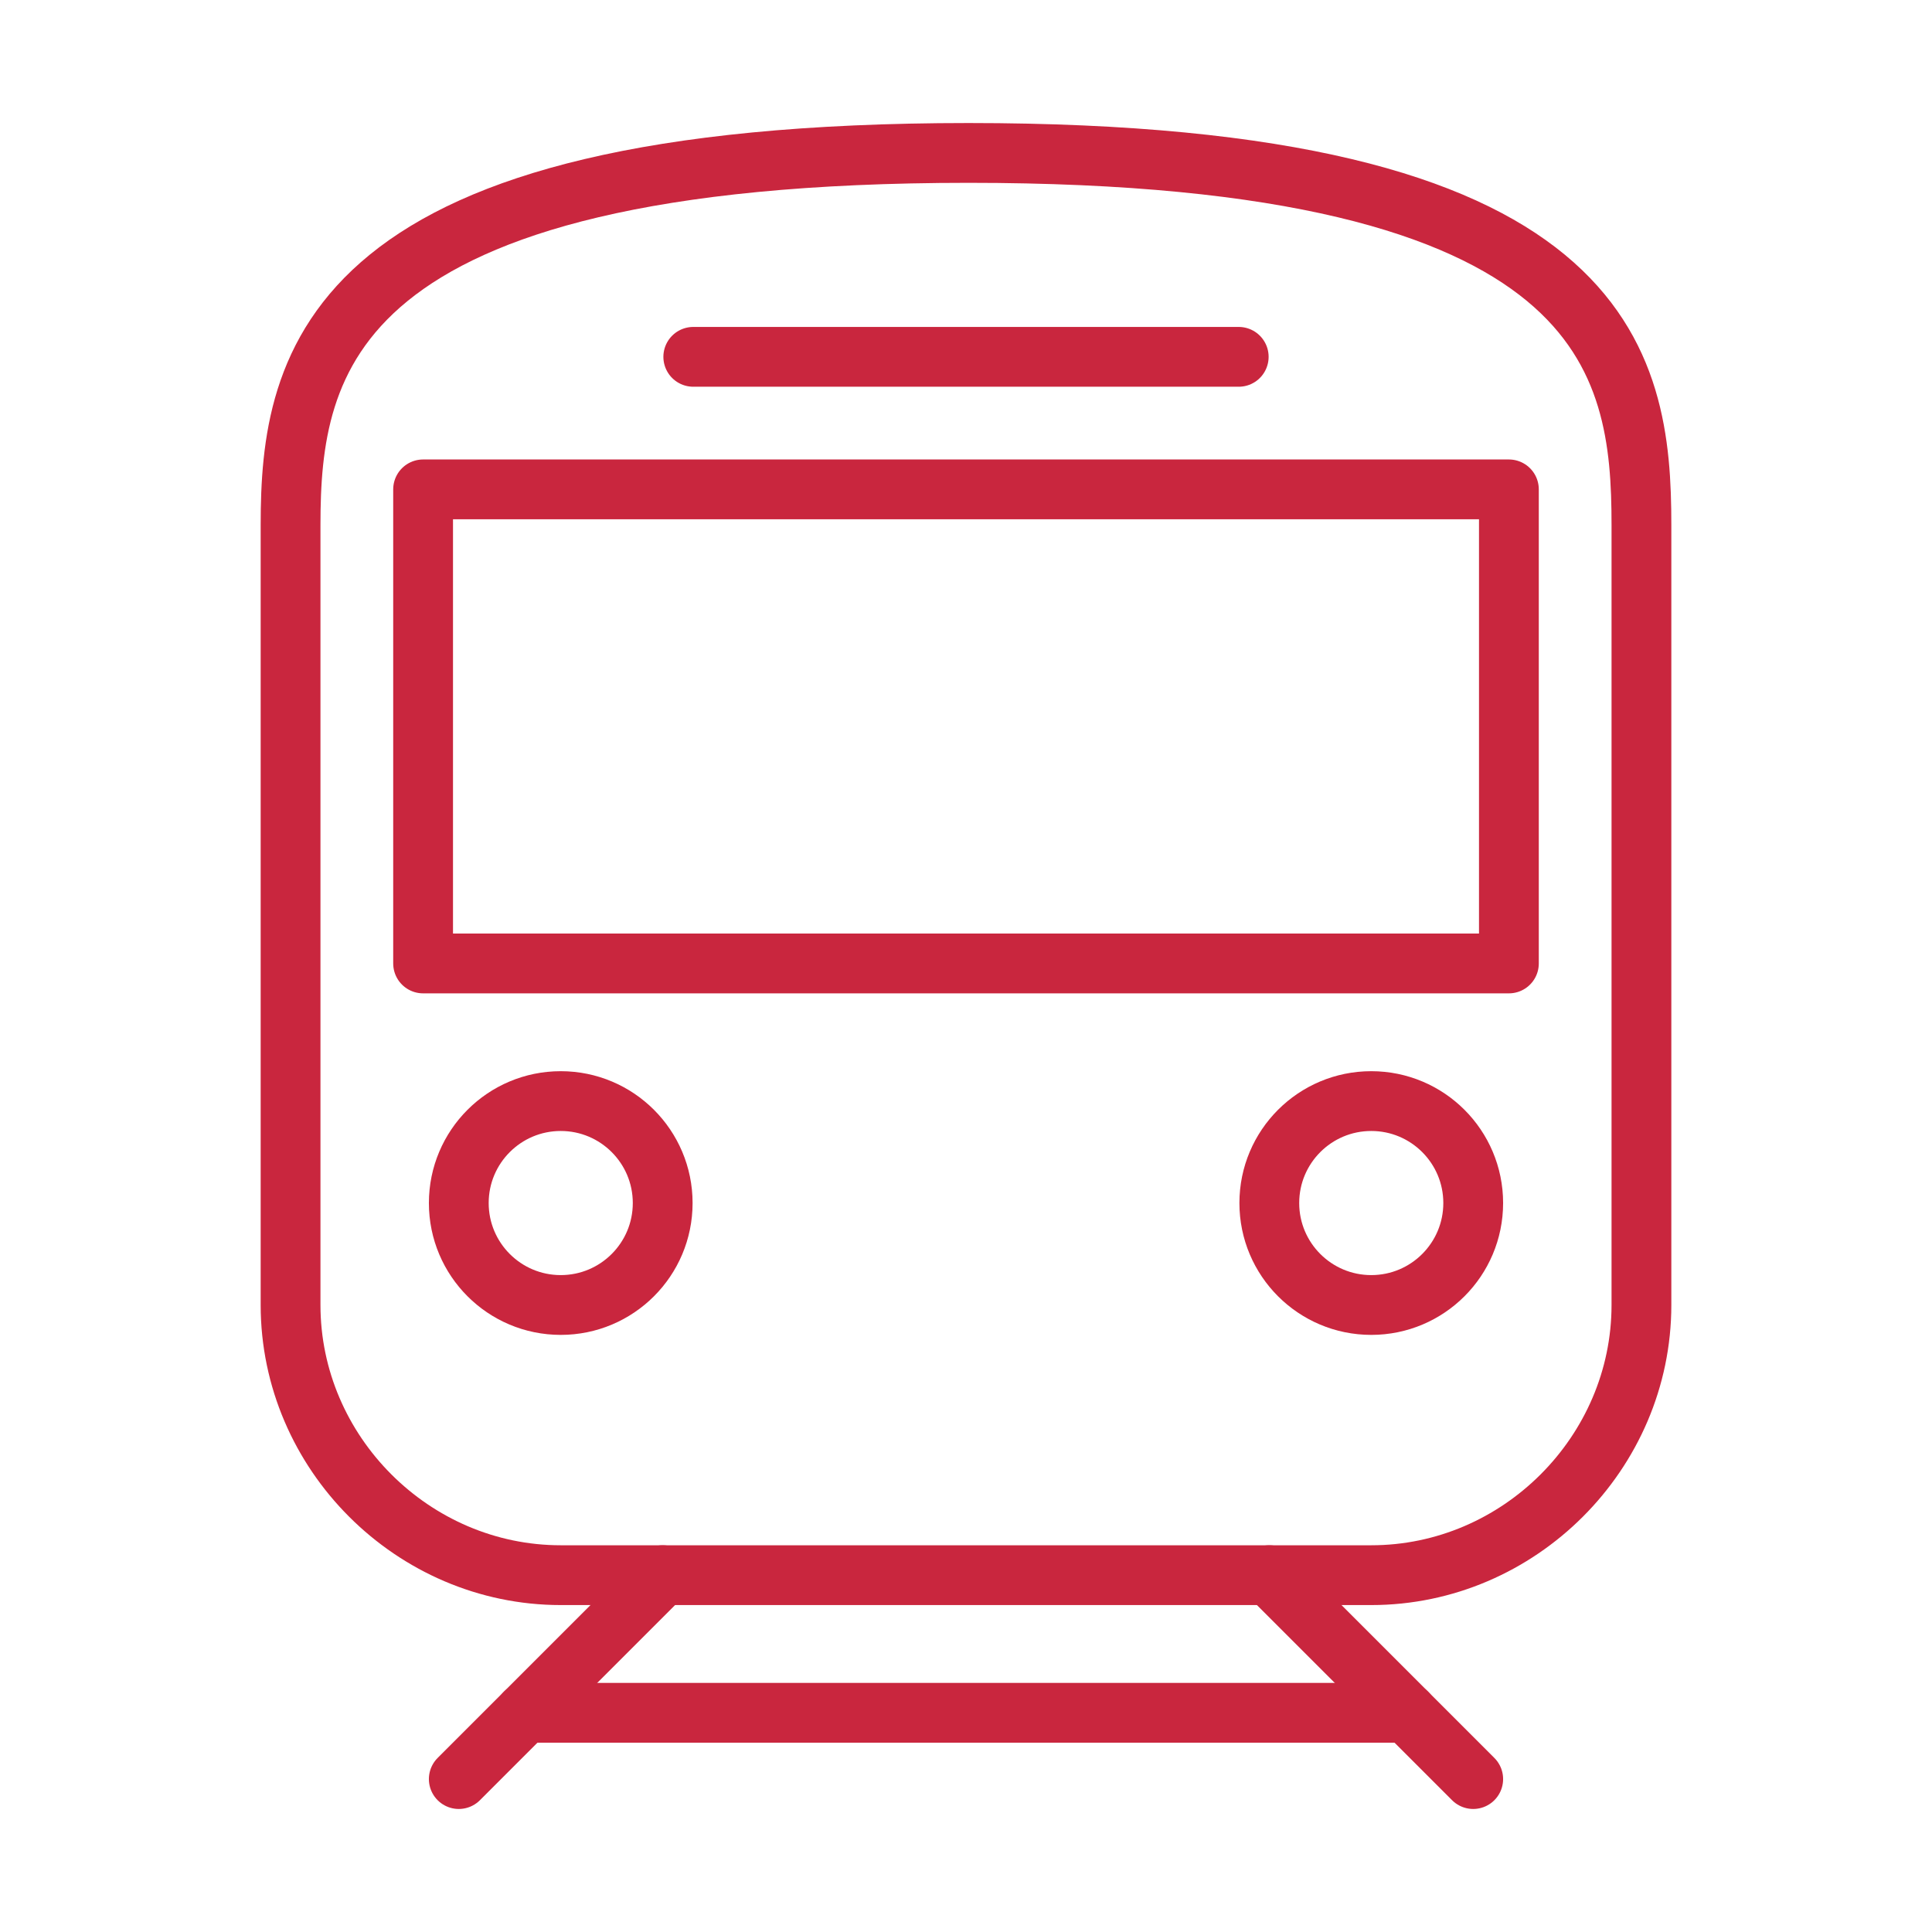 <?xml version="1.0" encoding="utf-8"?>
<!-- Generator: Adobe Illustrator 27.9.1, SVG Export Plug-In . SVG Version: 6.00 Build 0)  -->
<svg version="1.1" xmlns="http://www.w3.org/2000/svg" xmlns:xlink="http://www.w3.org/1999/xlink" x="0px" y="0px"
	 viewBox="0 0 37.9 37.9" style="enable-background:new 0 0 37.9 37.9;" xml:space="preserve">
<style type="text/css">
	.st0{display:none;}
	.st1{display:inline;}
	.st2{fill:none;stroke:#C9263E;stroke-linecap:round;stroke-linejoin:round;stroke-miterlimit:10;}
	.st3{fill:#FFFFFF;stroke:#C9263E;stroke-linecap:round;stroke-linejoin:round;stroke-miterlimit:10;}
	.st4{display:inline;fill:none;stroke:#C9263E;stroke-linecap:round;stroke-linejoin:round;stroke-miterlimit:10;}
	.st5{fill:none;stroke:#C9263E;stroke-width:1.072;stroke-linecap:round;stroke-linejoin:round;stroke-miterlimit:10;}
	.st6{fill:none;stroke:#C9263E;stroke-width:1.072;stroke-linecap:square;stroke-linejoin:bevel;stroke-miterlimit:10;}
	.st7{fill:none;stroke:#C9263E;stroke-width:1.072;stroke-linecap:round;stroke-linejoin:bevel;stroke-miterlimit:10;}
	.st8{fill:#FFFFFF;stroke:#FFFFFF;stroke-width:3.216;stroke-linecap:round;stroke-linejoin:round;stroke-miterlimit:10;}
	.st9{fill:#FFFFFF;stroke:#FFFFFF;stroke-width:3.216;stroke-linecap:square;stroke-linejoin:bevel;stroke-miterlimit:10;}
	
		.st10{display:inline;fill:none;stroke:#C9263E;stroke-width:1.072;stroke-linecap:round;stroke-linejoin:round;stroke-miterlimit:10;}
	.st11{fill:#FFFFFF;stroke:#C9263E;stroke-width:1.072;stroke-linecap:round;stroke-linejoin:round;stroke-miterlimit:10;}
	.st12{fill:none;stroke:#C9263E;stroke-width:1.072;stroke-linecap:square;stroke-miterlimit:10;}
	
		.st13{display:inline;fill:#FFFFFF;stroke:#C9263E;stroke-width:1.072;stroke-linecap:round;stroke-linejoin:round;stroke-miterlimit:10;}
	.st14{fill:#FFFFFF;stroke:#C9263E;stroke-miterlimit:10;}
	
		.st15{display:inline;fill:none;stroke:#C9263E;stroke-width:1.072;stroke-linecap:round;stroke-linejoin:round;stroke-miterlimit:10;}
	.st16{fill:none;stroke:#FFFFFF;stroke-width:4.288;stroke-linecap:round;stroke-linejoin:round;stroke-miterlimit:10;}
	.st17{fill:#FFFFFF;stroke:#FFFFFF;stroke-width:4.288;stroke-linecap:round;stroke-linejoin:round;stroke-miterlimit:10;}
	.st18{fill:none;stroke:#C9263E;stroke-width:1.146;stroke-linecap:round;stroke-linejoin:round;stroke-miterlimit:10;}
	.st19{fill:none;stroke:#C9263E;stroke-width:1.173;stroke-linecap:round;stroke-linejoin:round;stroke-miterlimit:10;}
	.st20{fill:none;stroke:#C9263E;stroke-width:1.2;stroke-miterlimit:10;}
	.st21{fill:none;stroke:#C9263E;stroke-width:1.2;stroke-linecap:round;stroke-linejoin:round;stroke-miterlimit:10;}
	.st22{fill:none;stroke:#C9263E;stroke-width:1.2;stroke-linecap:round;stroke-miterlimit:10;}
	.st23{fill:#BE273C;}
</style>
<g id="レイヤー_1" class="st0">
	<g>
		<g class="st1">
			<polyline class="st2" points="15.8,16.1 19.2,9.2 22.1,16.1 			"/>
			<g>
				<g>
					<path class="st2" d="M12.4,16.6v-8c0-3.8,2.9-6.8,6.5-6.8s6.5,3.1,6.5,6.8v8"/>
				</g>
				<path class="st3" d="M23,8.7c0,3.6-1.8,6.5-4,6.5s-4-2.9-4-6.5"/>
				<path class="st2" d="M23,8.7c-0.5,0.1-1.1,0.2-1.6,0.2c-2.3,0-4.2-1.2-5-2.9"/>
			</g>
			<path class="st2" d="M15.8,16.1l-5.2,0.7c-1.5,0.4-2.6,1.1-3.2,2.4l-3.2,8.2c-0.9,2-0.5,3.6,1.1,4.6l2.9,1.3"/>
			<path class="st2" d="M22.1,16.1l5.2,0.7c1.5,0.4,2.6,1.1,3.2,2.4l3.2,8.2c0.9,1.9,0.4,3.5-1.2,4.5l-2.9,1.3"/>
		</g>
		<g class="st1">
			<line class="st2" x1="4.3" y1="35.2" x2="33.6" y2="35.2"/>
		</g>
		<path class="st4" d="M29.4,35.2H8.5v-13c0-0.9,0.8-1.7,1.7-1.7h17.4c0.9,0,1.7,0.8,1.7,1.7v13H29.4z"/>
	</g>
	<g>
		<g class="st1">
			<g>
				<line class="st5" x1="20.7" y1="27.9" x2="11.4" y2="27.9"/>
				<g>
					<g>
						<path class="st5" d="M29.8,21.5c0,1.3-1.1,2.4-2.4,2.4H4.6c-1.3,0-2.4-1.1-2.4-2.4V6.6c0-1.3,1.1-2.4,2.4-2.4h22.8
							c1.3,0,2.4,1.1,2.4,2.4V21.5z"/>
					</g>
					<g>
						<line class="st5" x1="29.8" y1="20.5" x2="2.2" y2="20.5"/>
					</g>
				</g>
			</g>
			<line class="st5" x1="16" y1="23.9" x2="16" y2="27.9"/>
		</g>
		<g class="st1">
			<g>
				<path class="st5" d="M18.4,9.4c0,1.3-1,2.3-2.3,2.3s-2.3-1-2.3-2.3s1-2.3,2.3-2.3S18.4,8.1,18.4,9.4z"/>
				<path class="st6" d="M20.9,18.3v-3c0-1-0.8-1.9-1.9-1.9h-6c-1,0-1.9,0.8-1.9,1.9v3"/>
				<line class="st7" x1="13.8" y1="16.5" x2="13.8" y2="18.3"/>
				<line class="st7" x1="18.2" y1="18.3" x2="18.2" y2="16.5"/>
			</g>
			<line class="st6" x1="13.8" y1="17.2" x2="13.8" y2="18.3"/>
			<line class="st6" x1="18.2" y1="18.3" x2="18.2" y2="17.2"/>
		</g>
		<g class="st1">
			<g>
				<circle class="st8" cx="27.7" cy="17.8" r="3.8"/>
				<path class="st9" d="M35.7,34.6V27c0-1.7-1.4-3.1-3.1-3.1h-9.9c-1.7,0-3.1,1.4-3.1,3.1v7.6"/>
				<circle class="st5" cx="27.7" cy="17.8" r="3.8"/>
				<path class="st6" d="M35.7,34.6V27c0-1.7-1.4-3.1-3.1-3.1h-9.9c-1.7,0-3.1,1.4-3.1,3.1v7.6"/>
				<line class="st7" x1="23.3" y1="28.8" x2="23.3" y2="34.6"/>
				<line class="st7" x1="32.1" y1="34.6" x2="32.1" y2="28.8"/>
			</g>
			<line class="st6" x1="23.3" y1="29.9" x2="23.3" y2="34.6"/>
			<line class="st6" x1="32.1" y1="34.6" x2="32.1" y2="29.9"/>
		</g>
	</g>
	<g>
		<rect x="8.2" y="2.6" class="st10" width="27.9" height="15.2"/>
		<g class="st1">
			<g>
				<g>
					<g>
						<path class="st8" d="M8.2,7.8c-1.3,0-2.3-1.2-2.3-2.6s1-2.6,2.3-2.6s2.3,1.2,2.3,2.6S9.4,7.8,8.2,7.8z"/>
					</g>
				</g>
				<path class="st8" d="M12,12.4l-1.4,20.7c0,0.4-0.3,0.8-0.7,0.8H6.4c-0.4,0-0.7-0.3-0.7-0.8L5,22.6H4.9c-0.9-0.2-2.2-1-2.3-1.9
					l-0.5-7.8c0-0.1,0-0.1,0-0.1c0-1.6,1.1-2.8,2.4-2.9h16c0,1.4-1,2.5-2.3,2.5H12"/>
			</g>
			<g>
				<g>
					<g>
						<path class="st5" d="M7.9,7.8c-1.4,0-2.6-1.2-2.6-2.6s1.2-2.6,2.6-2.6s2.6,1.2,2.6,2.6S9.3,7.8,7.9,7.8z"/>
					</g>
				</g>
				<path class="st11" d="M12,12.4l-1.4,20.7c0,0.4-0.3,0.8-0.7,0.8H6.4c-0.4,0-0.7-0.3-0.7-0.8L5,22.6H4.9c-0.9-0.2-2.2-1-2.3-1.9
					l-0.5-7.8c0-0.1,0-0.1,0-0.1c0-1.6,1.1-2.8,2.4-2.9h16c0,1.4-1,2.5-2.3,2.5H12"/>
			</g>
			<line class="st5" x1="8.2" y1="21.9" x2="8.2" y2="33.6"/>
			<line class="st5" x1="5" y1="22.6" x2="4.4" y2="13.8"/>
		</g>
		<g class="st1">
			<path class="st5" d="M19.3,25.5c-1.4,0-2.6-1.1-2.6-2.5s1.1-2.5,2.6-2.5c1.4,0,2.6,1.1,2.6,2.5S20.7,25.5,19.3,25.5z"/>
			<path class="st12" d="M25,33.9v-3.5c0-1.6-1.2-2.9-2.6-2.9h-5.9c-1.4,0-2.6,1.3-2.6,2.9v3.5"/>
			<line class="st6" x1="16.2" y1="32.2" x2="16.2" y2="33.9"/>
			<line class="st6" x1="22.7" y1="32.2" x2="22.7" y2="33.9"/>
			<line class="st5" x1="16.2" y1="31.4" x2="16.2" y2="33.5"/>
			<line class="st5" x1="22.7" y1="31.4" x2="22.7" y2="33.5"/>
		</g>
		<g class="st1">
			<path class="st5" d="M30.5,25.5c-1.4,0-2.6-1.1-2.6-2.5s1.1-2.5,2.6-2.5c1.4,0,2.6,1.1,2.6,2.5S31.9,25.5,30.5,25.5z"/>
			<path class="st12" d="M36.1,33.9v-3.5c0-1.6-1.2-2.9-2.6-2.9h-5.9c-1.4,0-2.6,1.3-2.6,2.9v3.5"/>
			<line class="st6" x1="27.3" y1="32.2" x2="27.3" y2="33.9"/>
			<line class="st6" x1="33.7" y1="32.2" x2="33.7" y2="33.9"/>
			<line class="st5" x1="27.3" y1="31.4" x2="27.3" y2="33.5"/>
			<line class="st5" x1="33.7" y1="31.4" x2="33.7" y2="33.5"/>
		</g>
		<polyline class="st10" points="32.5,6.6 27.2,12.5 25.1,10.2 21.1,14.7 		"/>
		<polyline class="st10" points="29.3,7.1 32.5,6.6 32,10.2 		"/>
	</g>
	<g>
		<path class="st13" d="M13.8,5c0,1.4-1.1,2.5-2.5,2.5S8.8,6.4,8.8,5s1.1-2.5,2.5-2.5S13.8,3.6,13.8,5z"/>
		<path class="st13" d="M29.3,5c0,1.4-1.1,2.5-2.5,2.5S24.3,6.4,24.3,5s1.1-2.5,2.5-2.5C28.1,2.5,29.3,3.6,29.3,5z"/>
		<g class="st1">
			<path class="st11" d="M16.3,13.2v-1.7c0-1.1-0.9-1.9-1.9-1.9H8.2c-1.1,0-1.9,0.9-1.9,1.9v4.8"/>
			<path class="st11" d="M31.8,16.2v-4.7c0-1.1-0.9-1.9-1.9-1.9h-6.2c-1.1,0-1.9,0.9-1.9,1.9v1.6"/>
		</g>
		<g class="st1">
			<path class="st11" d="M35.9,25.3c0-5.6-7.5-10.2-16.8-10.2S2.3,19.7,2.3,25.3c0,2.5,1.5,4.8,4,6.6v-2.5c0-1.1,0.9-1.9,1.9-1.9
				h6.2c1.1,0,1.9,0.9,1.9,1.9v6c0.9,0.1,1.8,0.2,2.8,0.2c0.9,0,1.8-0.1,2.7-0.1v-6c0-1.1,0.9-1.9,1.9-1.9h6.2
				c1.1,0,1.9,0.9,1.9,1.9V32C34.3,30.2,35.9,27.9,35.9,25.3z M11.3,25.4c-1.4,0-2.5-1.1-2.5-2.5s1.1-2.5,2.5-2.5s2.5,1.1,2.5,2.5
				S12.7,25.4,11.3,25.4z M26.8,25.4c-1.4,0-2.5-1.1-2.5-2.5s1.1-2.5,2.5-2.5s2.5,1.1,2.5,2.5S28.1,25.4,26.8,25.4z"/>
		</g>
	</g>
	<g>
		<g class="st1">
			<g>
				<g>
					<path class="st2" d="M6.7,22.4c0,0-0.4-2.8-0.7-4.6c-0.3-2-1.5-2.5-2.9-2.5l0.3,10.4l6.7,6.7"/>
					<path class="st2" d="M15.3,32.9c0.3-3-0.1-4.7-1.4-6c-1.1-1.1-1.8-1.5-3.4-1.8c-0.7-0.7-1.7-1.7-2-2S7,21.9,5.4,23.4l4.2,4.2"
						/>
					<polyline class="st3" points="16.9,35.8 16.9,32.6 8,32.6 8,35.8 					"/>
				</g>
				<circle class="st14" cx="14.3" cy="34.8" r="0.6"/>
			</g>
			<g>
				<g>
					<path class="st2" d="M31.1,22.4c0,0,0.4-2.8,0.7-4.6c0.3-2,1.5-2.5,2.9-2.5l-0.3,10.4l-6.7,6.7"/>
					<path class="st2" d="M22.5,32.9c-0.3-3,0.1-4.7,1.4-6c1.1-1.1,1.8-1.5,3.4-1.8c0.7-0.7,1.7-1.7,2-2s1.5-1.2,3.1,0.3l-4.2,4.2"
						/>
					<polyline class="st3" points="21,35.8 21,32.6 29.9,32.6 29.9,35.8 					"/>
				</g>
				<circle class="st14" cx="23.5" cy="34.8" r="0.6"/>
			</g>
		</g>
		<g class="st1">
			<g>
				<g>
					<g>
						<g>
							<path class="st11" d="M13.4,5.5c1,0,1.7-0.8,1.7-1.7c0-1-0.8-1.7-1.7-1.7c-1,0-1.7,0.8-1.7,1.7C11.7,4.8,12.5,5.5,13.4,5.5z"
								/>
						</g>
					</g>
					<g>
						<g>
							<path class="st5" d="M9.2,9.1l0.4,5c0.1,0.8,1,1.1,1.7,1.2h0.1l0.5,6.7c0,0.3,0.2,0.5,0.5,0.5h2c0.3,0,0.5-0.2,0.5-0.5
								l0.5-6.7h0.1c0.7-0.1,1.6-0.4,1.7-1.2l0.4-5V9c0-1-0.9-1.8-1.9-1.8h-4.6C10,7.3,9.2,8.1,9.2,9.1z"/>
						</g>
					</g>
				</g>
			</g>
			<g>
				<g>
					<g>
						<g>
							<path class="st11" d="M24.9,5.5c1,0,1.7-0.8,1.7-1.7c0-1-0.8-1.7-1.7-1.7c-1,0-1.7,0.8-1.7,1.7C23.2,4.8,23.9,5.5,24.9,5.5z"
								/>
						</g>
					</g>
					<g>
						<g>
							<path class="st5" d="M20.7,9.4l0.4,5c0.1,0.8,1,1.1,1.7,1.2h0.1l0.5,6.7c0,0.3,0.2,0.5,0.5,0.5h2c0.3,0,0.5-0.2,0.5-0.5
								l0.5-6.7H27c0.7-0.1,1.6-0.4,1.7-1.2l0.4-5V9.3c0-1-0.9-1.8-1.9-1.8h-4.6C21.5,7.6,20.7,8.4,20.7,9.4z"/>
						</g>
					</g>
				</g>
			</g>
		</g>
		<g class="st1">
			<g>
				<g>
					<g>
						<path class="st8" d="M19.2,8.9c1,0,1.7-0.8,1.7-1.7c0-1-0.8-1.7-1.7-1.7c-1,0-1.7,0.8-1.7,1.7C17.4,8.1,18.2,8.9,19.2,8.9z"/>
					</g>
				</g>
				<g>
					<g>
						<path class="st8" d="M14.9,12.5l0.4,5c0.1,0.8,1,1.1,1.7,1.2h0.1l0.5,6.7c0,0.3,0.2,0.5,0.5,0.5h2c0.3,0,0.5-0.2,0.5-0.5
							l0.5-6.7h0.1c0.7-0.1,1.6-0.4,1.7-1.2l0.4-5v-0.1c0-1-0.9-1.8-1.9-1.8h-4.6C15.7,10.7,14.9,11.5,14.9,12.5z"/>
					</g>
				</g>
			</g>
		</g>
		<g class="st1">
			<g>
				<g>
					<g>
						<path class="st5" d="M19.2,8.9c1,0,1.7-0.8,1.7-1.7c0-1-0.8-1.7-1.7-1.7c-1,0-1.7,0.8-1.7,1.7C17.4,8.1,18.2,8.9,19.2,8.9z"/>
					</g>
				</g>
				<g>
					<g>
						<path class="st5" d="M14.9,12.5l0.4,5c0.1,0.8,1,1.1,1.7,1.2h0.1l0.5,6.7c0,0.3,0.2,0.5,0.5,0.5h2c0.3,0,0.5-0.2,0.5-0.5
							l0.5-6.7h0.1c0.7-0.1,1.6-0.4,1.7-1.2l0.4-5v-0.1c0-1-0.9-1.8-1.9-1.8h-4.6C15.7,10.7,14.9,11.5,14.9,12.5z"/>
					</g>
				</g>
			</g>
		</g>
	</g>
	<g>
		<ellipse class="st15" cx="18.9" cy="17.6" rx="13.7" ry="13.7"/>
		<g class="st1">
			<circle class="st16" cx="19" cy="22.8" r="2.7"/>
			<path class="st8" d="M24.6,33.4V30c0-1.2-1-2.2-2.2-2.2h-6.9c-1.2,0-2.2,1-2.2,2.2v3.4"/>
		</g>
		<g class="st1">
			<g>
				<path class="st17" d="M10.4,6.9c0,1.5-1.2,2.7-2.7,2.7S5.1,8.3,5.1,6.9c0-1.5,1.2-2.7,2.7-2.7S10.4,5.4,10.4,6.9z"/>
				<path class="st17" d="M13.4,18.1v-4c0-1.2-1-2.2-2.2-2.2H4.3c-1.2,0-2.2,1-2.2,2.2v4H13.4z"/>
			</g>
			<g>
				<path class="st5" d="M10.4,6.9c0,1.5-1.2,2.7-2.7,2.7S5.1,8.3,5.1,6.9c0-1.5,1.2-2.7,2.7-2.7S10.4,5.4,10.4,6.9z"/>
				<path class="st6" d="M13.4,18.1v-4c0-1.2-1-2.2-2.2-2.2H4.3c-1.2,0-2.2,1-2.2,2.2v4"/>
				<line class="st7" x1="5.2" y1="15.4" x2="5.2" y2="18.1"/>
				<line class="st7" x1="10.4" y1="18.1" x2="10.4" y2="15.4"/>
			</g>
		</g>
		<g class="st1">
			<g>
				<path class="st17" d="M32.8,6.9c0,1.5-1.2,2.7-2.7,2.7s-2.7-1.2-2.7-2.7s1.2-2.7,2.7-2.7C31.6,4.2,32.8,5.4,32.8,6.9z"/>
				<path class="st17" d="M35.7,18.1v-4c0-1.2-1-2.2-2.2-2.2h-6.9c-1.2,0-2.2,1-2.2,2.2v4H35.7z"/>
			</g>
			<g>
				<path class="st5" d="M32.8,6.9c0,1.5-1.2,2.7-2.7,2.7s-2.7-1.2-2.7-2.7s1.2-2.7,2.7-2.7C31.6,4.2,32.8,5.4,32.8,6.9z"/>
				<path class="st6" d="M35.7,18.1v-4c0-1.2-1-2.2-2.2-2.2h-6.9c-1.2,0-2.2,1-2.2,2.2v4"/>
				<line class="st7" x1="27.5" y1="15.4" x2="27.5" y2="18.1"/>
				<line class="st7" x1="32.7" y1="18.1" x2="32.7" y2="15.4"/>
			</g>
		</g>
		<g class="st1">
			<g>
				<circle class="st17" cx="19" cy="22.8" r="2.7"/>
				<path class="st17" d="M24.6,34v-4c0-1.2-1-2.2-2.2-2.2h-6.9c-1.2,0-2.2,1-2.2,2.2v4H24.6z"/>
			</g>
			<g>
				<circle class="st5" cx="19" cy="22.8" r="2.7"/>
				<path class="st6" d="M24.6,34v-4c0-1.2-1-2.2-2.2-2.2h-6.9c-1.2,0-2.2,1-2.2,2.2v4"/>
				<line class="st5" x1="16.4" y1="31.3" x2="16.4" y2="34"/>
				<line class="st5" x1="21.6" y1="34" x2="21.6" y2="31.3"/>
				<line class="st6" x1="5.2" y1="16.2" x2="5.2" y2="18.1"/>
				<line class="st6" x1="10.4" y1="18.1" x2="10.4" y2="16.2"/>
				<line class="st6" x1="27.5" y1="16.2" x2="27.5" y2="18.1"/>
				<line class="st6" x1="32.7" y1="18.1" x2="32.7" y2="16.2"/>
				<line class="st6" x1="16.4" y1="32.1" x2="16.4" y2="34"/>
				<line class="st6" x1="21.6" y1="34" x2="21.6" y2="32.1"/>
			</g>
		</g>
	</g>
	<g class="st1">
		<g>
			<polyline class="st18" points="2.9,34.5 13.7,34.5 13.7,30.7 24.5,30.7 24.5,26.9 35,26.9 35,3.4 			"/>
			<g>
				<g>
					<g>
						<g>
							<path class="st11" d="M17.9,5.8c0,1.3-1.1,2.4-2.4,2.4s-2.4-1.1-2.4-2.4s1.1-2.4,2.4-2.4C16.9,3.4,17.9,4.5,17.9,5.8z"/>
						</g>
					</g>
					<g>
						<g>
							<path class="st5" d="M17.9,5.8c0,1.3-1.1,2.4-2.4,2.4s-2.4-1.1-2.4-2.4s1.1-2.4,2.4-2.4C16.9,3.4,17.9,4.5,17.9,5.8z"/>
						</g>
						<path class="st5" d="M9.4,26.6"/>
					</g>
				</g>
				<path class="st5" d="M12.2,22.8l-3,8.2c-0.2,0.7-1,1-1.7,0.8S6.4,30.7,6.7,30l5.1-17.6H9l-2.4,4.2c-0.3,0.4-0.7,0.7-1.2,0.7
					c-0.2,0-0.5-0.1-0.7-0.2c-0.7-0.4-0.9-1.2-0.5-1.9L7,10.3c0.2-0.4,0.7-0.7,1.2-0.7h6.2c1,0,1.9,0.5,2.5,1.2l2.7,3.6l3.6-0.8
					c0.8-0.2,1.6,0.4,1.7,1.3c0,0.7-0.5,1.3-1.2,1.4l-4.4,1c-0.1,0-0.2,0-0.3,0c-0.4,0-0.8-0.2-1.1-0.5l-2.2-3l-2,5.9l4.6,0.3
					c0.3,0.1,0.4,0.3,0.5,0.6l1.7,5.7c0.2,0.7-0.1,1.5-0.8,1.7c-0.1,0.1-0.3,0.1-0.4,0.1c-0.6,0-1.1-0.4-1.3-0.9l-1.7-4.3L12.2,22.8
					z"/>
			</g>
			<path class="st5" d="M19.3,20"/>
		</g>
		<polygon class="st5" points="25.1,6.4 35,3.4 35,9.3 		"/>
	</g>
</g>
<g id="レイヤー_2" class="st0">
	<g class="st1">
		<polyline class="st19" points="23.9,23.9 23.9,32.4 2.7,32.4 2.7,16.1 11.9,16.1 		"/>
		<polyline class="st19" points="6.9,30.2 10.5,26.7 14,30.2 		"/>
		<polyline class="st19" points="12.6,28.8 16.8,24.6 21.1,28.8 		"/>
		<circle class="st19" cx="8.4" cy="21.8" r="2.1"/>
		<path class="st19" d="M30.2,8.4l-2.1-2.8h-7.1L19,8.4h-3.5C14.6,8.4,14,9,14,9.8v10.6c0,0.8,0.6,1.4,1.4,1.4h18.4
			c0.8,0,1.4-0.6,1.4-1.4V9.8c0-0.8-0.6-1.4-1.4-1.4H30.2z"/>
		<circle class="st19" cx="24.6" cy="14.7" r="4.2"/>
		<line class="st19" x1="31" y1="19" x2="32.4" y2="19"/>
	</g>
</g>
<g id="レイヤー_3">
	<g>
		<path class="st19" d="M26.9,30.9c2.9,0,5.3-2.4,5.3-5.3V10.3C32.2,7.1,31.6,3,19,3S5.7,7.1,5.7,10.3v15.3c0,2.9,2.4,5.3,5.3,5.3
			H26.9z"/>
		<circle class="st19" cx="11" cy="23.6" r="2"/>
		<circle class="st19" cx="26.9" cy="23.6" r="2"/>
		<line class="st19" x1="13" y1="30.9" x2="9" y2="34.9"/>
		<line class="st19" x1="24.9" y1="30.9" x2="28.9" y2="34.9"/>
		<rect x="8.3" y="9.6" class="st19" width="21.3" height="9.3"/>
		<line class="st19" x1="13.6" y1="7" x2="24.3" y2="7"/>
		<line class="st19" x1="10.3" y1="33.6" x2="27.6" y2="33.6"/>
	</g>
</g>
<g id="レイヤー_6" class="st0">
	<g class="st1">
		<g>
			<circle class="st20" cx="25.4" cy="5.9" r="2.6"/>
			<path class="st21" d="M25.6,21.6l1.3-8.1c0.3-1.6-1-3-2.6-3h-1.6c-0.3,0-0.6,0.1-0.9,0.3l-4.6,3.9c-0.2,0.1-0.3,0.3-0.3,0.5
				l-2,4.5c-0.3,0.7,0,1.5,0.6,1.8c0.2,0.1,0.4,0.1,0.6,0.1c0.5,0,1-0.3,1.2-0.8l1.9-4.3l2.2-1.9"/>
			<path class="st21" d="M20.8,19.1l-1.2,7.8l-4.3,5.6c-0.4,0.5-0.4,1.3,0,1.8c0.3,0.3,0.6,0.4,1,0.4c0.4,0,0.8-0.2,1-0.5l4.5-5.8
				c0.2-0.2,0.3-0.5,0.4-0.8l0.9-4.1"/>
			<path class="st21" d="M21.5,14.6l-0.7,4.6c-0.1,0.7,0.1,1.4,0.5,2l4.8,6.2l1.9,6.4c0.2,0.6,0.7,0.9,1.3,0.9c0.2,0,0.4,0,0.6-0.2
				c0.6-0.3,0.8-1,0.6-1.6c-0.5-1.5-1.6-5.3-1.9-6.4c-0.1-0.2-0.1-0.3-0.2-0.5l-2.8-4.4"/>
			<path class="st20" d="M26.6,15.7l1.7,2.1c0.2,0.2,0.4,0.3,0.6,0.4l3.9,1.3c0.1,0,0.3,0.1,0.4,0.1c0.5,0,1.1-0.3,1.2-0.9
				c0.2-0.7-0.1-1.4-0.8-1.7l-3.6-1.2l-3.8-4.5"/>
		</g>
		<line class="st22" x1="3.3" y1="24.2" x2="11.1" y2="24.2"/>
		<line class="st22" x1="3.3" y1="19.6" x2="11.6" y2="19.6"/>
		<line class="st22" x1="3.3" y1="15" x2="12.7" y2="15"/>
	</g>
</g>
<g id="レイヤー_7" class="st0">
	<g class="st1">
		<g>
			<g>
				<path class="st2" d="M31.8,26H32h2.4c0.2,0,0.3-0.1,0.3-0.3V15.2c0-0.8-0.6-1.4-1.4-1.4H5.5c-0.8,0-1.4,0.6-1.4,1.4v10.6
					c0,0.2,0.1,0.3,0.3,0.3h2.1"/>
				<g>
					<g>
						<path class="st2" d="M8.9,23.2c-1.3,0-2.4,1.1-2.4,2.4c0,1.3,1.1,2.4,2.4,2.4c1.3,0,2.4-1.1,2.4-2.4
							C11.3,24.3,10.2,23.2,8.9,23.2z"/>
					</g>
				</g>
				<g>
					<g>
						<g>
							<path class="st2" d="M6,13.9v5.5c0,0.2,0.2,0.3,0.3,0.3H12c0.2,0,0.3-0.1,0.3-0.3v-5.5"/>
						</g>
					</g>
					<g>
						<g>
							<path class="st2" d="M12.2,19.6h6.3c0.2,0,0.3-0.1,0.3-0.3v-5.5"/>
						</g>
					</g>
					<g>
						<g>
							<path class="st2" d="M22.1,19.6h2.1c0.2,0,0.3-0.1,0.3-0.3v-5.5"/>
						</g>
					</g>
					<g>
						<g>
							<path class="st2" d="M31.9,19.3v-5.5 M24.6,19.6h7.5 M24.6,26v-6.4"/>
						</g>
					</g>
					<path class="st2" d="M34.7,19.6h-2.5c-0.1,0-0.2-0.1-0.2-0.3v-5.2"/>
				</g>
				<g>
					<path class="st2" d="M29.3,23.2c-1.3,0-2.4,1.1-2.4,2.4c0,1.3,1.1,2.4,2.4,2.4c1.3,0,2.4-1.1,2.4-2.4
						C31.7,24.3,30.6,23.2,29.3,23.2z"/>
				</g>
			</g>
			<path class="st2" d="M34.7,21.6h-1.5c-0.2,0-0.3,0.1-0.3,0.2v1.7c0,0.1,0,0.1,0.1,0.2l1.7,0.5"/>
		</g>
		<line class="st2" x1="27" y1="26" x2="11.2" y2="26.1"/>
		<line class="st2" x1="18.8" y1="19.6" x2="18.8" y2="26"/>
	</g>
</g>
<g id="レイヤー_5" class="st0">
	<g class="st1">
		<path class="st23" d="M19.2,11.5c-0.3,0-0.6-0.2-0.7-0.4c-1-1.8-0.5-2.9,0-3.7c0.4-0.7,0.6-1.2,0-2.3c-0.2-0.4,0-0.8,0.4-1
			c0.4-0.2,0.9,0,1.1,0.3c1,1.8,0.5,2.9,0,3.7c-0.4,0.7-0.6,1.2,0,2.3c0.2,0.4,0,0.8-0.4,1C19.5,11.4,19.3,11.5,19.2,11.5z"/>
		<path class="st23" d="M15,11.5c-0.3,0-0.6-0.2-0.8-0.4c-1-1.8-0.4-2.8,0-3.6c0.1-0.2,0.2-0.4,0.3-0.7c0.1-0.4,0.6-0.6,1-0.5
			c0.4,0.1,0.7,0.5,0.6,0.9c-0.1,0.3-0.3,0.6-0.4,0.9c-0.4,0.7-0.6,1.2,0,2.3c0.2,0.4,0,0.8-0.4,1C15.3,11.4,15.1,11.5,15,11.5z"/>
		<path class="st23" d="M23.2,11.5c-0.1,0-0.2,0-0.4-0.1c-0.4-0.2-0.6-0.6-0.4-1c0.6-1.2,0.4-1.6,0-2.3c-0.2-0.3-0.3-0.6-0.4-0.9
			c-0.1-0.4,0.1-0.8,0.6-0.9c0.4-0.1,0.9,0.1,1,0.5C23.8,7,23.9,7.2,24,7.4c0.4,0.8,1,1.8,0,3.6C23.8,11.3,23.5,11.5,23.2,11.5z"/>
		<path class="st23" d="M10.4,11.5c-0.1,0-0.2,0-0.3-0.1c-0.4-0.2-0.6-0.6-0.4-1C9.9,9.9,10,9.5,10,9.2c0-0.4,0.4-0.8,0.8-0.8
			c0.5,0,0.8,0.3,0.8,0.8c0,0.5-0.2,1.1-0.5,1.8C11,11.3,10.7,11.5,10.4,11.5z"/>
		<path class="st23" d="M27.5,11.5c-0.3,0-0.6-0.2-0.7-0.4c-0.4-0.7-0.5-1.3-0.6-1.8c-0.1-0.4,0.3-0.8,0.7-0.8
			c0.5-0.1,0.9,0.3,0.9,0.7c0,0.3,0.1,0.7,0.4,1.3c0.2,0.4,0,0.8-0.4,1C27.8,11.4,27.6,11.5,27.5,11.5z"/>
		<path class="st23" d="M31.4,17.9c0.2-0.4-0.1-0.8-0.5-1c-0.4-0.1-0.9,0.1-1.1,0.4c-0.9,2.2-2.6,4-4.8,5.3L24.5,21
			c-0.1-0.4-0.6-0.6-1.1-0.5c-0.4,0.1-0.7,0.6-0.5,1l3.2,8.8h-9.7c-0.5,0-0.8,0.3-0.8,0.8c0,0.4,0.4,0.8,0.8,0.8h10.2l0.6,1.7
			c0.1,0.3,0.4,0.5,0.8,0.5c0.1,0,0.2,0,0.3,0c0.4-0.1,0.7-0.6,0.5-1l-3.3-8.9C28.3,22.7,30.4,20.5,31.4,17.9z"/>
		<path class="st23" d="M34.8,14.4h-1.7c-0.5,0-0.8-0.3-0.8-0.8c0-0.4-0.4-0.8-0.8-0.8h-25c-0.5,0-0.8,0.3-0.8,0.8
			c0,0.4-0.4,0.8-0.8,0.8H3.1c-0.5,0-0.8,0.3-0.8,0.8c0,0.4,0.4,0.8,0.8,0.8h1.7c0.4,0,0.7-0.1,1-0.2c0.7,3.6,3.1,6.6,6.5,8.3
			L10.9,28c-0.1,0-0.2,0-0.2,0c-1.9,0-3.3,1.3-3.3,3c0,1.7,1.5,3,3.3,3c1.8,0,3.3-1.4,3.3-3c0-1.1-0.6-2-1.5-2.5l1.4-3.7
			c1.6,0.6,3.3,0.9,5.1,0.9c1.1,0,2-0.1,2.7-0.2c0.4-0.1,0.7-0.5,0.6-0.9c-0.1-0.4-0.6-0.7-1-0.5c-0.6,0.1-1.4,0.2-2.3,0.2
			c-6.1,0-11.2-4.3-11.6-9.8h23.4c0.3,0.9,1.3,1.5,2.4,1.5h1.7c0.5,0,0.8-0.3,0.8-0.8C35.6,14.8,35.2,14.4,34.8,14.4z M10.6,32.5
			C9.7,32.5,9,31.8,9,31c0-0.8,0.7-1.5,1.7-1.5c0.1,0,0.3,0,0.4,0c0,0,0.1,0,0.1,0.1c0,0,0.1,0,0.1,0c0.6,0.2,1,0.8,1,1.4
			C12.3,31.8,11.5,32.5,10.6,32.5z"/>
	</g>
</g>
</svg>
